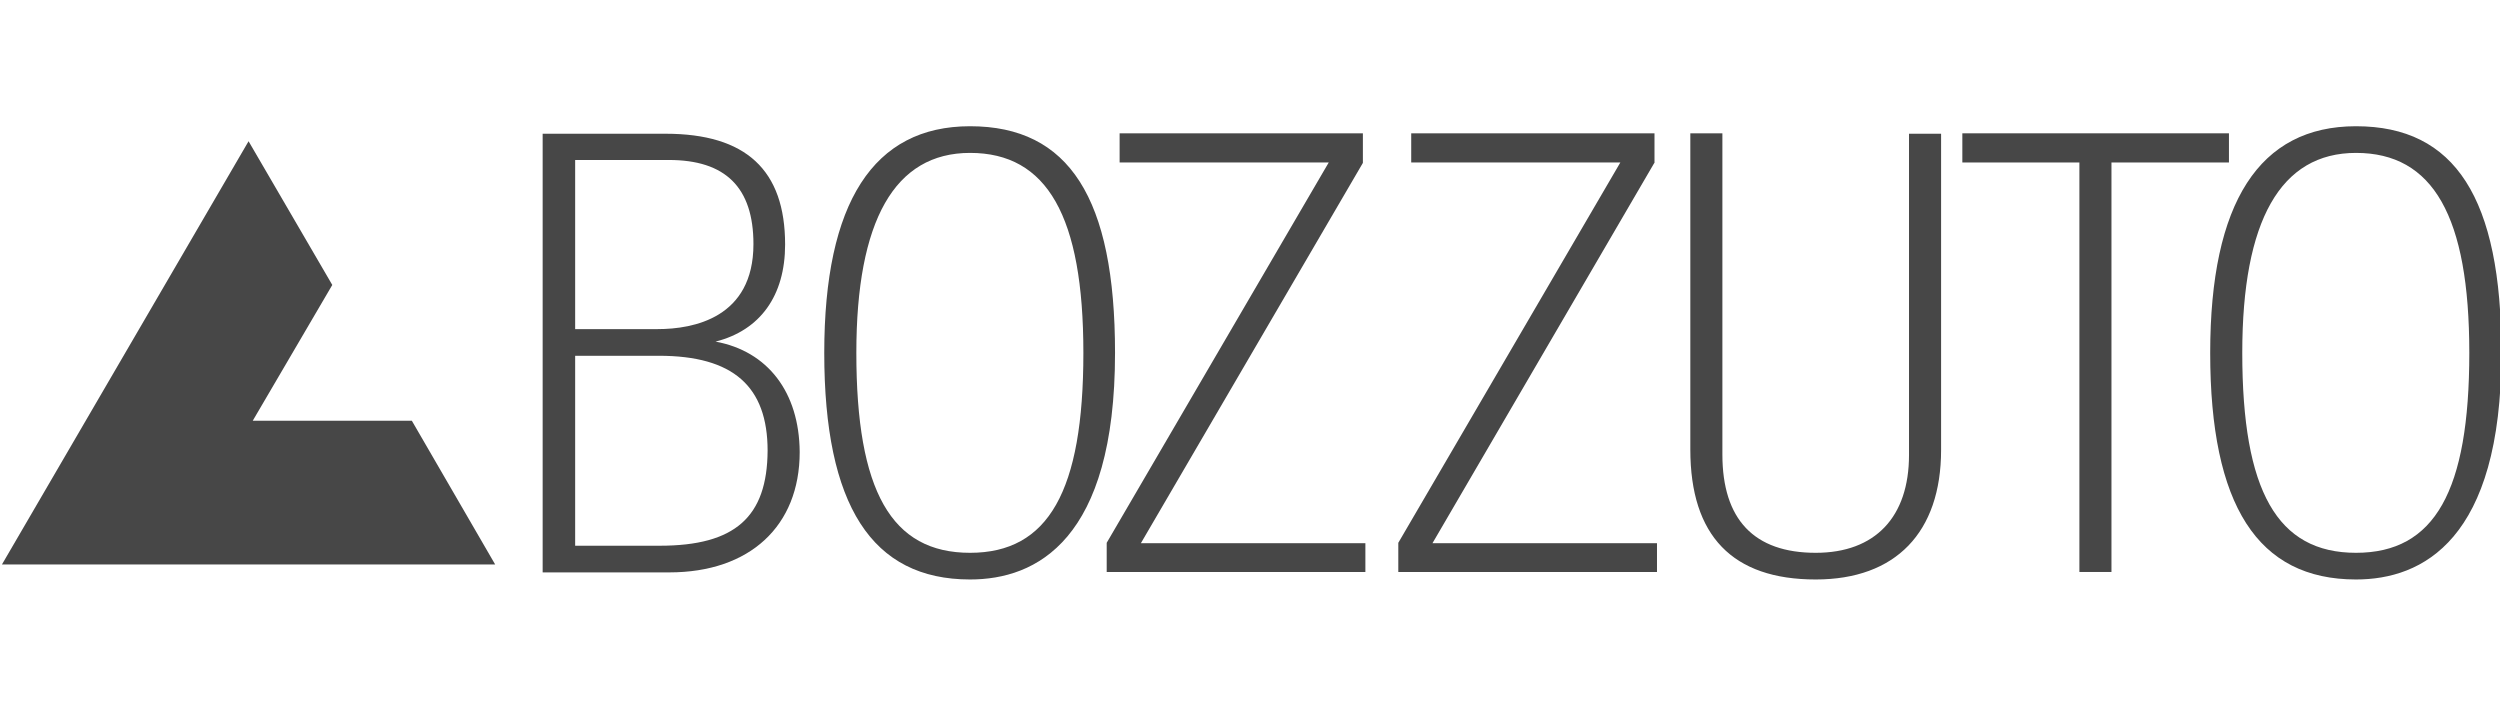 <svg width="162" height="47" viewBox="0 0 162 47" fill="none" xmlns="http://www.w3.org/2000/svg">
<g clip-path="url(#clip0_79_90)">
<path d="M109.533 29.128V8.639H111.611V29.451C111.611 33.663 113.663 35.822 117.658 35.822C121.518 35.822 123.704 33.501 123.704 29.478V8.666H125.783V29.154C125.783 34.499 122.841 37.55 117.658 37.55C112.259 37.55 109.533 34.715 109.533 29.128Z" fill="#474747"/>
<path d="M107.373 35.201H92.823L107.184 10.583L107.211 10.556V8.639H91.447V10.529H104.998L90.61 35.174V37.064H107.373V35.201Z" fill="#474747"/>
<path d="M88.477 35.201H73.928L88.315 10.556V8.639H72.551V10.529H86.102L71.714 35.174V37.064H88.477V35.201Z" fill="#474747"/>
<path d="M62.86 8.18C56.598 8.18 53.412 13.12 53.412 22.865C53.412 32.745 56.49 37.55 62.86 37.55C67.152 37.55 72.254 35.012 72.254 22.865C72.254 12.85 69.285 8.18 62.86 8.18ZM62.86 35.822C57.758 35.822 55.491 31.827 55.491 22.865C55.491 14.281 57.974 9.908 62.86 9.908C67.854 9.908 70.203 14.011 70.203 22.865C70.203 31.827 67.935 35.822 62.86 35.822Z" fill="#474747"/>
<path d="M152.669 8.18C146.406 8.18 143.221 13.12 143.221 22.865C143.221 32.745 146.298 37.55 152.669 37.55C156.961 37.55 162.09 35.012 162.09 22.865C162.09 12.85 159.093 8.18 152.669 8.18ZM152.669 35.822C147.567 35.822 145.299 31.827 145.299 22.865C145.299 14.281 147.783 9.908 152.669 9.908C157.663 9.908 160.011 14.011 160.011 22.865C160.011 31.827 157.771 35.822 152.669 35.822Z" fill="#474747"/>
<path d="M134.745 37.064H136.823V10.529H144.436V8.639H127.16V10.529H134.745V37.064Z" fill="#474747"/>
<path d="M46.367 22.136C49.255 21.407 50.875 19.167 50.875 15.847C50.875 11.015 48.337 8.666 43.128 8.666H35.164V37.091H43.371C48.58 37.091 51.82 34.094 51.82 29.29C51.793 25.402 49.741 22.757 46.367 22.136ZM37.27 10.367H43.344C47.015 10.367 48.823 12.149 48.823 15.82C48.823 20.598 44.936 21.326 42.615 21.326H37.27V10.367ZM42.75 35.363H37.27V23.054H42.696C47.501 23.054 49.741 25.024 49.741 29.209C49.714 33.501 47.636 35.363 42.75 35.363Z" fill="#474747"/>
<path d="M26.688 27.265H16.377L21.532 18.465L16.107 9.152L0.126 36.578H32.087L26.688 27.265Z" fill="#474747"/>
</g>
<defs>
<clipPath id="clip0_79_90">
<rect width="162" height="47" fill="white"/>
</clipPath>
</defs>
</svg>
